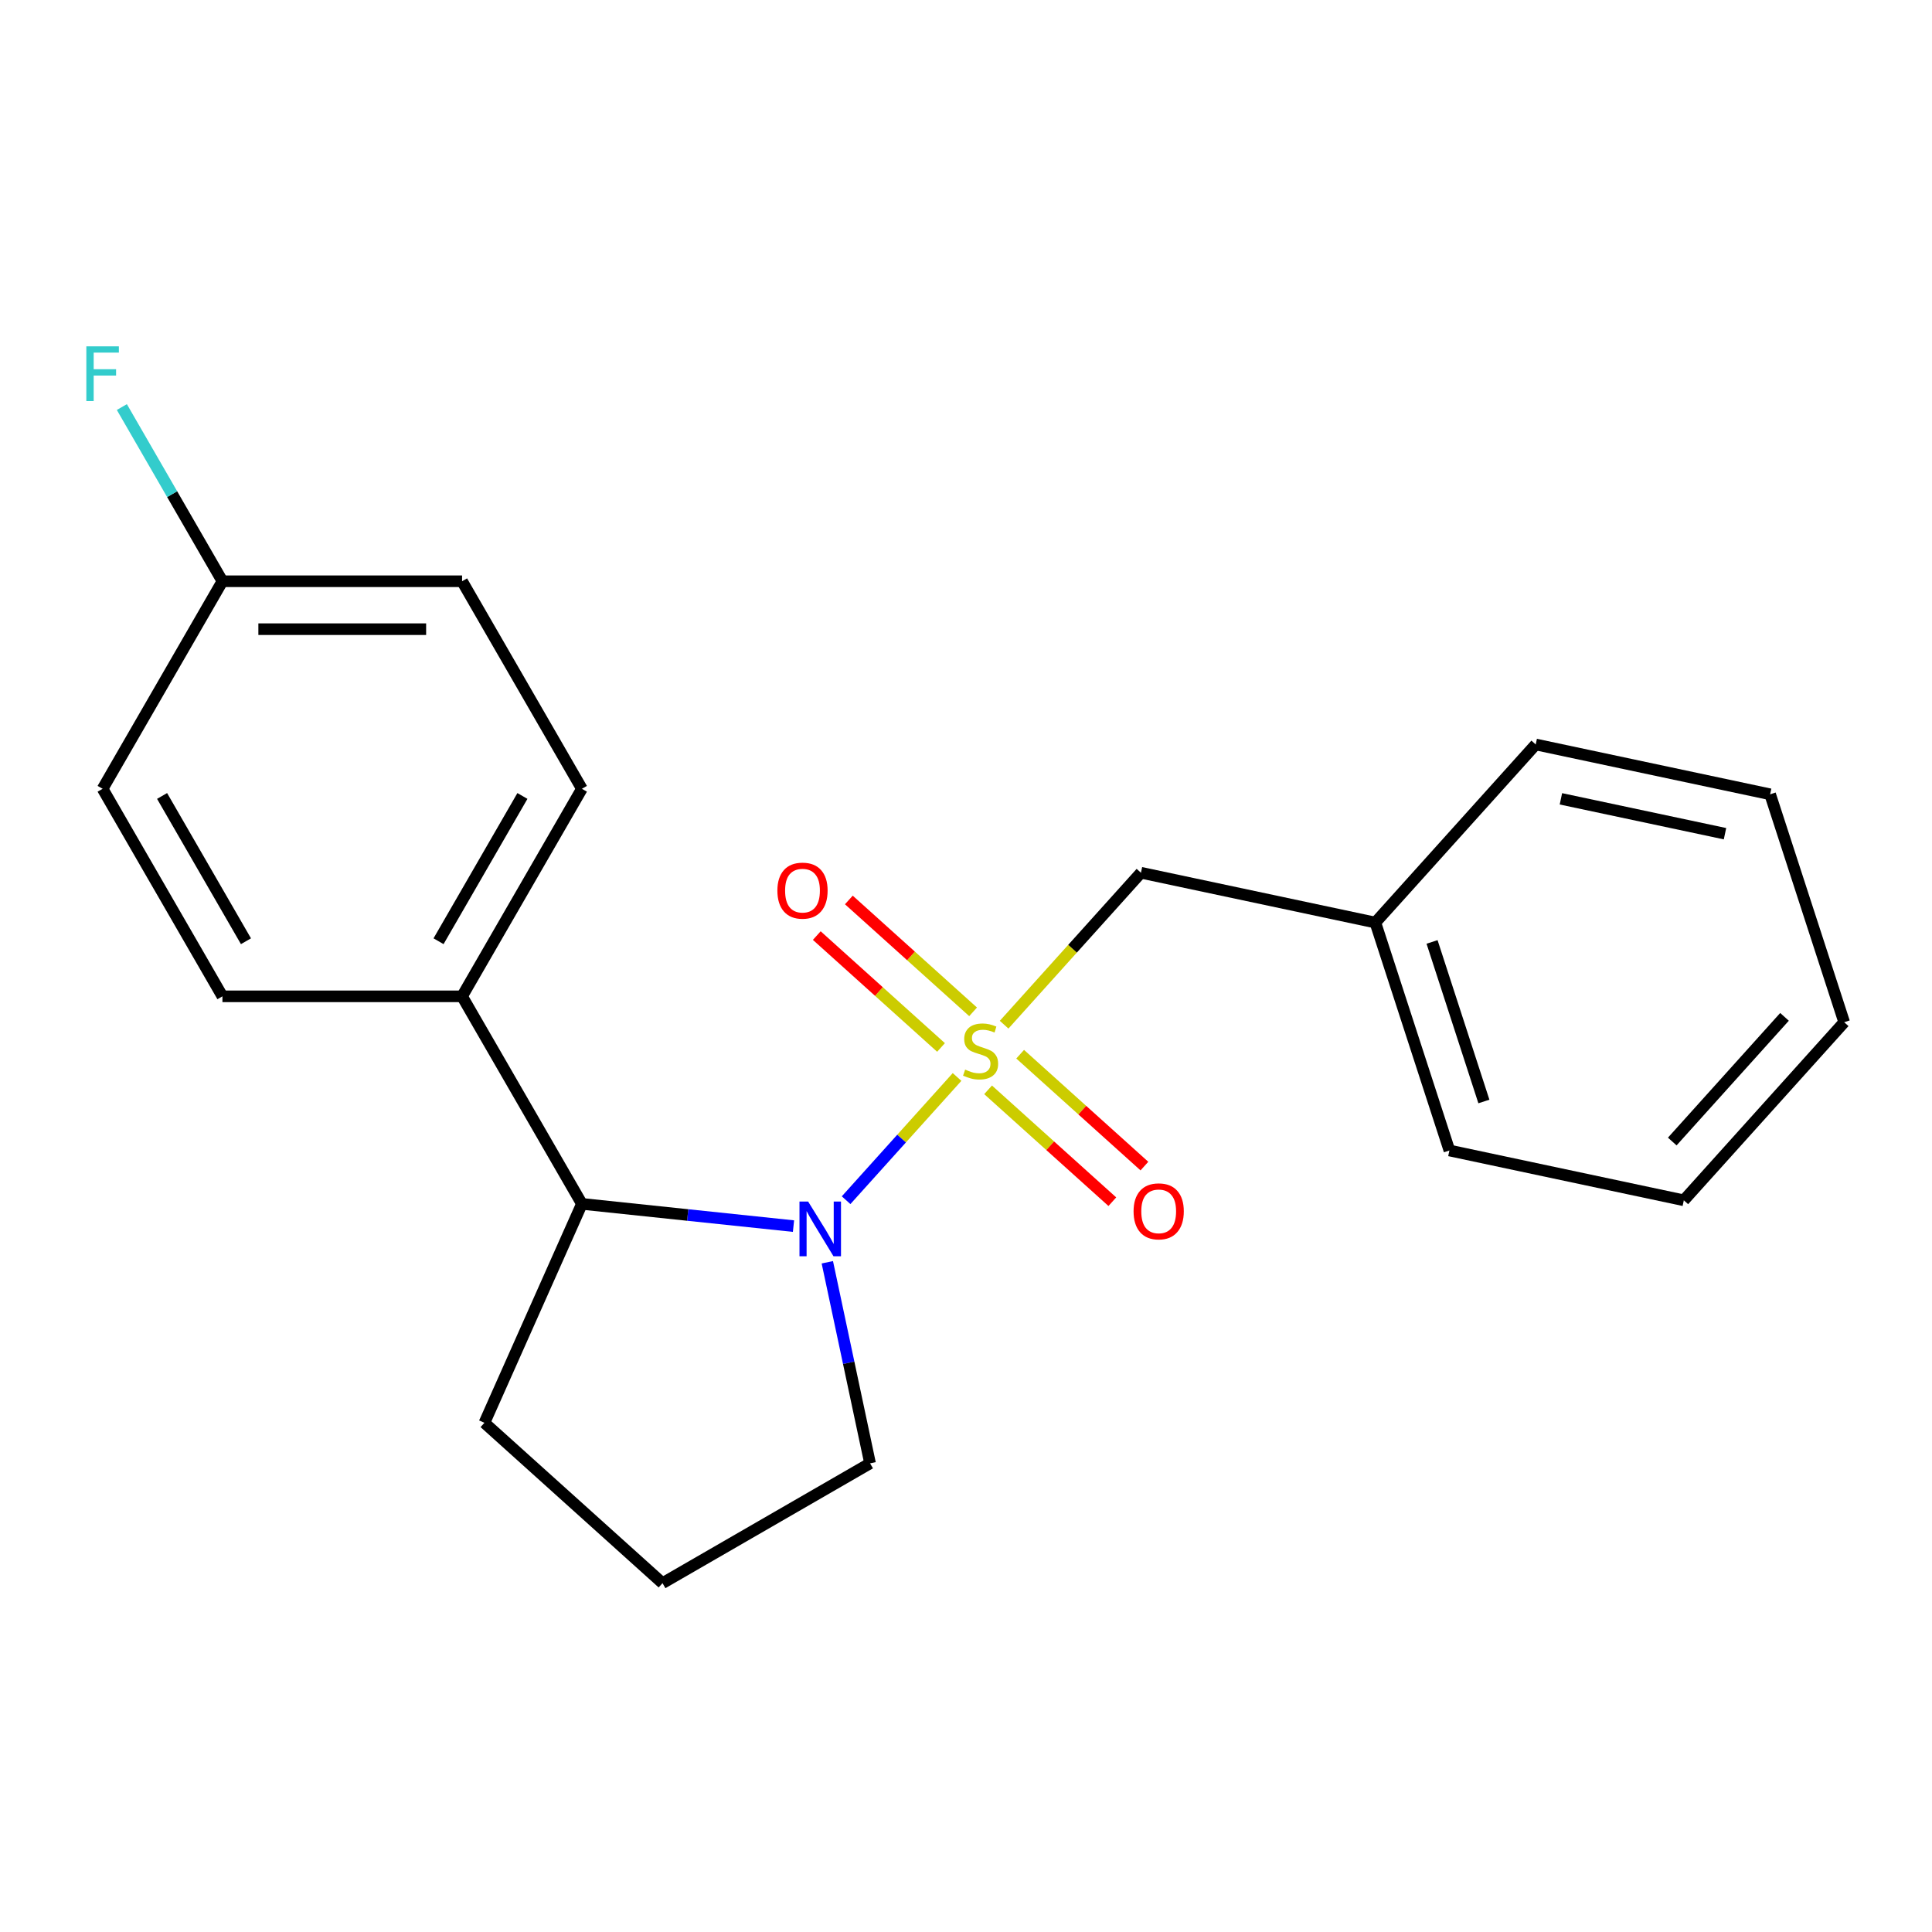 <?xml version='1.0' encoding='iso-8859-1'?>
<svg version='1.1' baseProfile='full'
              xmlns='http://www.w3.org/2000/svg'
                      xmlns:rdkit='http://www.rdkit.org/xml'
                      xmlns:xlink='http://www.w3.org/1999/xlink'
                  xml:space='preserve'
width='1000px' height='1000px' viewBox='0 0 1000 1000'>
<!-- END OF HEADER -->
<rect style='opacity:1.0;fill:#FFFFFF;stroke:none' width='1000' height='1000' x='0' y='0'> </rect>
<path class='bond-0' d='M 495.372,557.437 L 466.656,589.33' style='fill:none;fill-rule:evenodd;stroke:#CCCC00;stroke-width:6px;stroke-linecap:butt;stroke-linejoin:miter;stroke-opacity:1' />
<path class='bond-0' d='M 466.656,589.33 L 437.939,621.223' style='fill:none;fill-rule:evenodd;stroke:#0000FF;stroke-width:6px;stroke-linecap:butt;stroke-linejoin:miter;stroke-opacity:1' />
<path class='bond-2' d='M 519.734,530.38 L 555.144,491.054' style='fill:none;fill-rule:evenodd;stroke:#CCCC00;stroke-width:6px;stroke-linecap:butt;stroke-linejoin:miter;stroke-opacity:1' />
<path class='bond-2' d='M 555.144,491.054 L 590.553,451.728' style='fill:none;fill-rule:evenodd;stroke:#000000;stroke-width:6px;stroke-linecap:butt;stroke-linejoin:miter;stroke-opacity:1' />
<path class='bond-3' d='M 503.672,523.722 L 471.518,494.771' style='fill:none;fill-rule:evenodd;stroke:#CCCC00;stroke-width:6px;stroke-linecap:butt;stroke-linejoin:miter;stroke-opacity:1' />
<path class='bond-3' d='M 471.518,494.771 L 439.364,465.819' style='fill:none;fill-rule:evenodd;stroke:#FF0000;stroke-width:6px;stroke-linecap:butt;stroke-linejoin:miter;stroke-opacity:1' />
<path class='bond-3' d='M 487.072,542.159 L 454.918,513.207' style='fill:none;fill-rule:evenodd;stroke:#CCCC00;stroke-width:6px;stroke-linecap:butt;stroke-linejoin:miter;stroke-opacity:1' />
<path class='bond-3' d='M 454.918,513.207 L 422.764,484.255' style='fill:none;fill-rule:evenodd;stroke:#FF0000;stroke-width:6px;stroke-linecap:butt;stroke-linejoin:miter;stroke-opacity:1' />
<path class='bond-4' d='M 511.434,564.094 L 543.588,593.046' style='fill:none;fill-rule:evenodd;stroke:#CCCC00;stroke-width:6px;stroke-linecap:butt;stroke-linejoin:miter;stroke-opacity:1' />
<path class='bond-4' d='M 543.588,593.046 L 575.743,621.998' style='fill:none;fill-rule:evenodd;stroke:#FF0000;stroke-width:6px;stroke-linecap:butt;stroke-linejoin:miter;stroke-opacity:1' />
<path class='bond-4' d='M 528.034,545.658 L 560.188,574.61' style='fill:none;fill-rule:evenodd;stroke:#CCCC00;stroke-width:6px;stroke-linecap:butt;stroke-linejoin:miter;stroke-opacity:1' />
<path class='bond-4' d='M 560.188,574.61 L 592.343,603.562' style='fill:none;fill-rule:evenodd;stroke:#FF0000;stroke-width:6px;stroke-linecap:butt;stroke-linejoin:miter;stroke-opacity:1' />
<path class='bond-1' d='M 410.712,634.634 L 355.952,628.879' style='fill:none;fill-rule:evenodd;stroke:#0000FF;stroke-width:6px;stroke-linecap:butt;stroke-linejoin:miter;stroke-opacity:1' />
<path class='bond-1' d='M 355.952,628.879 L 301.191,623.123' style='fill:none;fill-rule:evenodd;stroke:#000000;stroke-width:6px;stroke-linecap:butt;stroke-linejoin:miter;stroke-opacity:1' />
<path class='bond-8' d='M 428.222,653.35 L 439.283,705.385' style='fill:none;fill-rule:evenodd;stroke:#0000FF;stroke-width:6px;stroke-linecap:butt;stroke-linejoin:miter;stroke-opacity:1' />
<path class='bond-8' d='M 439.283,705.385 L 450.343,757.42' style='fill:none;fill-rule:evenodd;stroke:#000000;stroke-width:6px;stroke-linecap:butt;stroke-linejoin:miter;stroke-opacity:1' />
<path class='bond-5' d='M 301.191,623.123 L 239.171,515.7' style='fill:none;fill-rule:evenodd;stroke:#000000;stroke-width:6px;stroke-linecap:butt;stroke-linejoin:miter;stroke-opacity:1' />
<path class='bond-14' d='M 301.191,623.123 L 250.739,736.441' style='fill:none;fill-rule:evenodd;stroke:#000000;stroke-width:6px;stroke-linecap:butt;stroke-linejoin:miter;stroke-opacity:1' />
<path class='bond-10' d='M 590.553,451.728 L 711.884,477.517' style='fill:none;fill-rule:evenodd;stroke:#000000;stroke-width:6px;stroke-linecap:butt;stroke-linejoin:miter;stroke-opacity:1' />
<path class='bond-6' d='M 239.171,515.7 L 301.191,408.277' style='fill:none;fill-rule:evenodd;stroke:#000000;stroke-width:6px;stroke-linecap:butt;stroke-linejoin:miter;stroke-opacity:1' />
<path class='bond-6' d='M 226.989,487.183 L 270.404,411.987' style='fill:none;fill-rule:evenodd;stroke:#000000;stroke-width:6px;stroke-linecap:butt;stroke-linejoin:miter;stroke-opacity:1' />
<path class='bond-7' d='M 239.171,515.7 L 115.129,515.7' style='fill:none;fill-rule:evenodd;stroke:#000000;stroke-width:6px;stroke-linecap:butt;stroke-linejoin:miter;stroke-opacity:1' />
<path class='bond-11' d='M 301.191,408.277 L 239.171,300.854' style='fill:none;fill-rule:evenodd;stroke:#000000;stroke-width:6px;stroke-linecap:butt;stroke-linejoin:miter;stroke-opacity:1' />
<path class='bond-12' d='M 115.129,515.7 L 53.109,408.277' style='fill:none;fill-rule:evenodd;stroke:#000000;stroke-width:6px;stroke-linecap:butt;stroke-linejoin:miter;stroke-opacity:1' />
<path class='bond-12' d='M 127.311,487.183 L 83.896,411.987' style='fill:none;fill-rule:evenodd;stroke:#000000;stroke-width:6px;stroke-linecap:butt;stroke-linejoin:miter;stroke-opacity:1' />
<path class='bond-15' d='M 450.343,757.42 L 342.92,819.441' style='fill:none;fill-rule:evenodd;stroke:#000000;stroke-width:6px;stroke-linecap:butt;stroke-linejoin:miter;stroke-opacity:1' />
<path class='bond-9' d='M 115.129,300.854 L 53.109,408.277' style='fill:none;fill-rule:evenodd;stroke:#000000;stroke-width:6px;stroke-linecap:butt;stroke-linejoin:miter;stroke-opacity:1' />
<path class='bond-13' d='M 115.129,300.854 L 89.102,255.773' style='fill:none;fill-rule:evenodd;stroke:#000000;stroke-width:6px;stroke-linecap:butt;stroke-linejoin:miter;stroke-opacity:1' />
<path class='bond-13' d='M 89.102,255.773 L 63.074,210.692' style='fill:none;fill-rule:evenodd;stroke:#33CCCC;stroke-width:6px;stroke-linecap:butt;stroke-linejoin:miter;stroke-opacity:1' />
<path class='bond-23' d='M 115.129,300.854 L 239.171,300.854' style='fill:none;fill-rule:evenodd;stroke:#000000;stroke-width:6px;stroke-linecap:butt;stroke-linejoin:miter;stroke-opacity:1' />
<path class='bond-23' d='M 133.735,325.663 L 220.564,325.663' style='fill:none;fill-rule:evenodd;stroke:#000000;stroke-width:6px;stroke-linecap:butt;stroke-linejoin:miter;stroke-opacity:1' />
<path class='bond-16' d='M 711.884,477.517 L 750.215,595.488' style='fill:none;fill-rule:evenodd;stroke:#000000;stroke-width:6px;stroke-linecap:butt;stroke-linejoin:miter;stroke-opacity:1' />
<path class='bond-16' d='M 741.228,487.547 L 768.059,570.126' style='fill:none;fill-rule:evenodd;stroke:#000000;stroke-width:6px;stroke-linecap:butt;stroke-linejoin:miter;stroke-opacity:1' />
<path class='bond-17' d='M 711.884,477.517 L 794.884,385.337' style='fill:none;fill-rule:evenodd;stroke:#000000;stroke-width:6px;stroke-linecap:butt;stroke-linejoin:miter;stroke-opacity:1' />
<path class='bond-21' d='M 250.739,736.441 L 342.92,819.441' style='fill:none;fill-rule:evenodd;stroke:#000000;stroke-width:6px;stroke-linecap:butt;stroke-linejoin:miter;stroke-opacity:1' />
<path class='bond-18' d='M 750.215,595.488 L 871.546,621.277' style='fill:none;fill-rule:evenodd;stroke:#000000;stroke-width:6px;stroke-linecap:butt;stroke-linejoin:miter;stroke-opacity:1' />
<path class='bond-19' d='M 794.884,385.337 L 916.215,411.126' style='fill:none;fill-rule:evenodd;stroke:#000000;stroke-width:6px;stroke-linecap:butt;stroke-linejoin:miter;stroke-opacity:1' />
<path class='bond-19' d='M 807.925,413.471 L 892.857,431.524' style='fill:none;fill-rule:evenodd;stroke:#000000;stroke-width:6px;stroke-linecap:butt;stroke-linejoin:miter;stroke-opacity:1' />
<path class='bond-22' d='M 871.546,621.277 L 954.545,529.097' style='fill:none;fill-rule:evenodd;stroke:#000000;stroke-width:6px;stroke-linecap:butt;stroke-linejoin:miter;stroke-opacity:1' />
<path class='bond-22' d='M 865.559,590.85 L 923.659,526.324' style='fill:none;fill-rule:evenodd;stroke:#000000;stroke-width:6px;stroke-linecap:butt;stroke-linejoin:miter;stroke-opacity:1' />
<path class='bond-20' d='M 916.215,411.126 L 954.545,529.097' style='fill:none;fill-rule:evenodd;stroke:#000000;stroke-width:6px;stroke-linecap:butt;stroke-linejoin:miter;stroke-opacity:1' />
<path  class='atom-0' d='M 499.553 553.628
Q 499.873 553.748, 501.193 554.308
Q 502.513 554.868, 503.953 555.228
Q 505.433 555.548, 506.873 555.548
Q 509.553 555.548, 511.113 554.268
Q 512.673 552.948, 512.673 550.668
Q 512.673 549.108, 511.873 548.148
Q 511.113 547.188, 509.913 546.668
Q 508.713 546.148, 506.713 545.548
Q 504.193 544.788, 502.673 544.068
Q 501.193 543.348, 500.113 541.828
Q 499.073 540.308, 499.073 537.748
Q 499.073 534.188, 501.473 531.988
Q 503.913 529.788, 508.713 529.788
Q 511.993 529.788, 515.713 531.348
L 514.793 534.428
Q 511.393 533.028, 508.833 533.028
Q 506.073 533.028, 504.553 534.188
Q 503.033 535.308, 503.073 537.268
Q 503.073 538.788, 503.833 539.708
Q 504.633 540.628, 505.753 541.148
Q 506.913 541.668, 508.833 542.268
Q 511.393 543.068, 512.913 543.868
Q 514.433 544.668, 515.513 546.308
Q 516.633 547.908, 516.633 550.668
Q 516.633 554.588, 513.993 556.708
Q 511.393 558.788, 507.033 558.788
Q 504.513 558.788, 502.593 558.228
Q 500.713 557.708, 498.473 556.788
L 499.553 553.628
' fill='#CCCC00'/>
<path  class='atom-1' d='M 418.293 621.929
L 427.573 636.929
Q 428.493 638.409, 429.973 641.089
Q 431.453 643.769, 431.533 643.929
L 431.533 621.929
L 435.293 621.929
L 435.293 650.249
L 431.413 650.249
L 421.453 633.849
Q 420.293 631.929, 419.053 629.729
Q 417.853 627.529, 417.493 626.849
L 417.493 650.249
L 413.813 650.249
L 413.813 621.929
L 418.293 621.929
' fill='#0000FF'/>
<path  class='atom-4' d='M 402.372 460.988
Q 402.372 454.188, 405.732 450.388
Q 409.092 446.588, 415.372 446.588
Q 421.652 446.588, 425.012 450.388
Q 428.372 454.188, 428.372 460.988
Q 428.372 467.868, 424.972 471.788
Q 421.572 475.668, 415.372 475.668
Q 409.132 475.668, 405.732 471.788
Q 402.372 467.908, 402.372 460.988
M 415.372 472.468
Q 419.692 472.468, 422.012 469.588
Q 424.372 466.668, 424.372 460.988
Q 424.372 455.428, 422.012 452.628
Q 419.692 449.788, 415.372 449.788
Q 411.052 449.788, 408.692 452.588
Q 406.372 455.388, 406.372 460.988
Q 406.372 466.708, 408.692 469.588
Q 411.052 472.468, 415.372 472.468
' fill='#FF0000'/>
<path  class='atom-5' d='M 586.734 626.988
Q 586.734 620.188, 590.094 616.388
Q 593.454 612.588, 599.734 612.588
Q 606.014 612.588, 609.374 616.388
Q 612.734 620.188, 612.734 626.988
Q 612.734 633.868, 609.334 637.788
Q 605.934 641.668, 599.734 641.668
Q 593.494 641.668, 590.094 637.788
Q 586.734 633.908, 586.734 626.988
M 599.734 638.468
Q 604.054 638.468, 606.374 635.588
Q 608.734 632.668, 608.734 626.988
Q 608.734 621.428, 606.374 618.628
Q 604.054 615.788, 599.734 615.788
Q 595.414 615.788, 593.054 618.588
Q 590.734 621.388, 590.734 626.988
Q 590.734 632.708, 593.054 635.588
Q 595.414 638.468, 599.734 638.468
' fill='#FF0000'/>
<path  class='atom-14' d='M 44.689 179.271
L 61.529 179.271
L 61.529 182.511
L 48.489 182.511
L 48.489 191.111
L 60.089 191.111
L 60.089 194.391
L 48.489 194.391
L 48.489 207.591
L 44.689 207.591
L 44.689 179.271
' fill='#33CCCC'/>
</svg>
